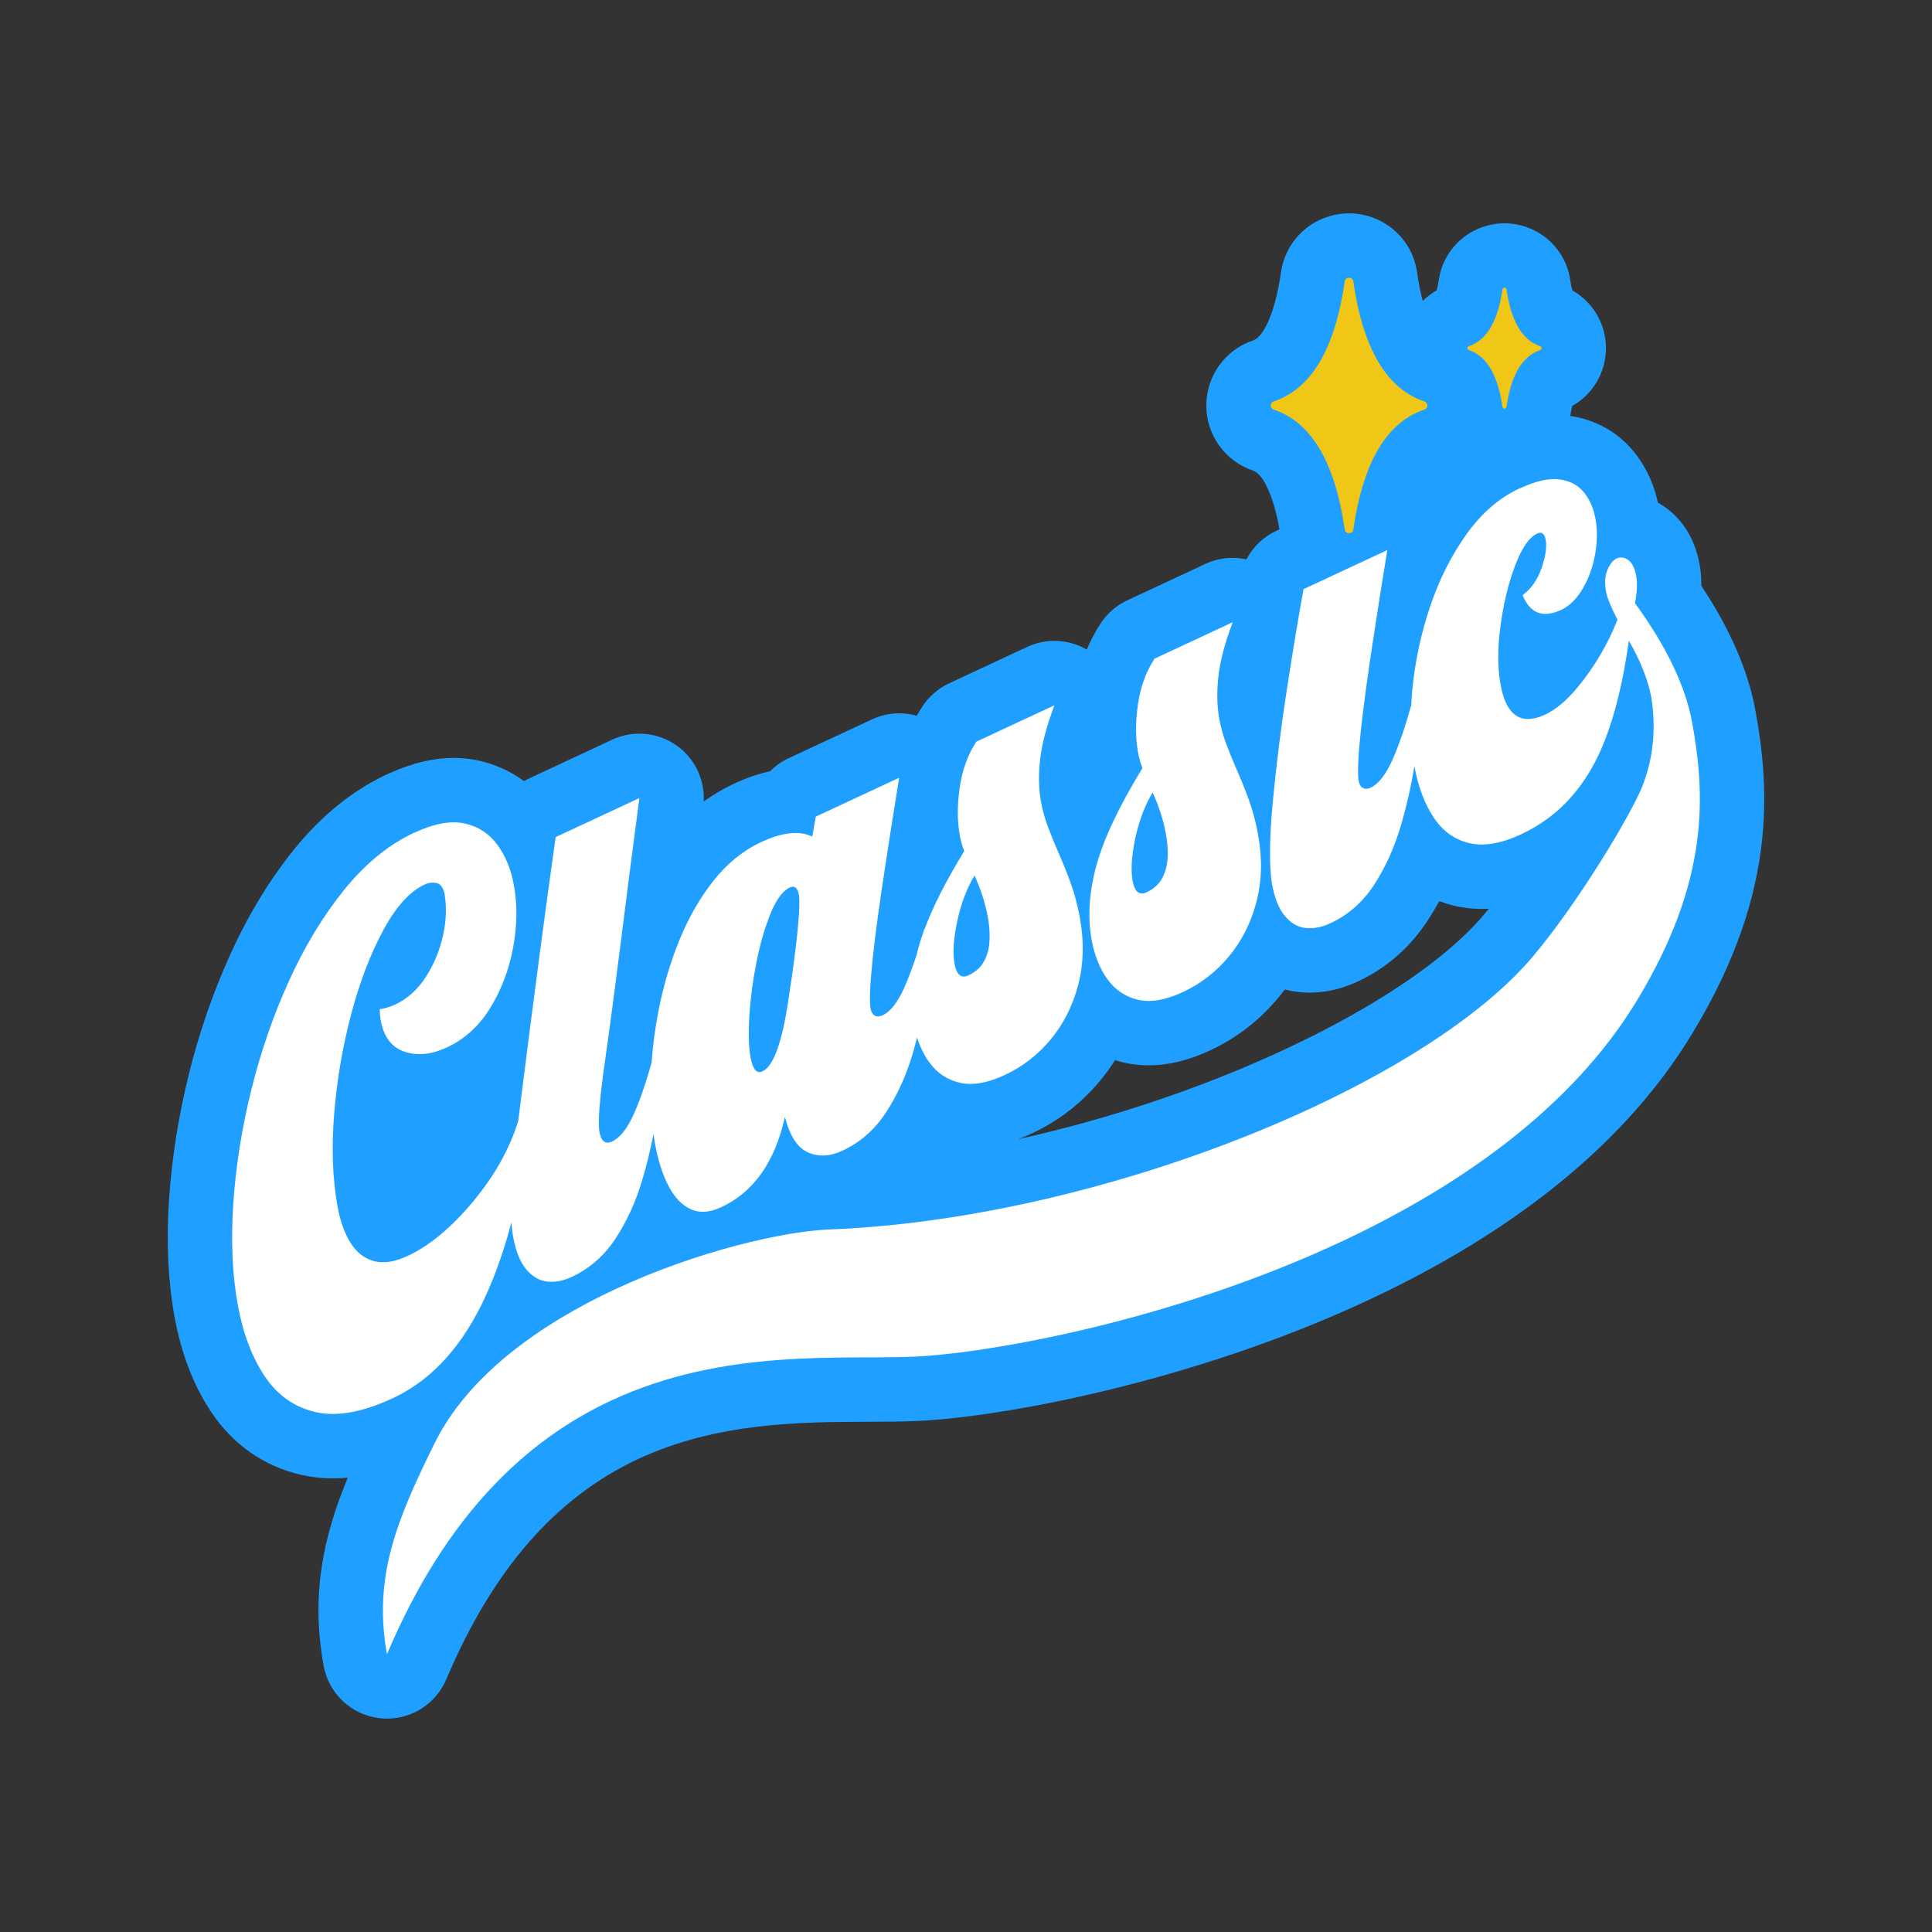 <?xml version="1.0" encoding="UTF-8"?>
<svg xmlns="http://www.w3.org/2000/svg" id="Live" viewBox="0 0 900 900">
  <rect x="0" y="0" width="900" height="900" fill="#333333" stroke="none"/>
  <defs>
    <style>
      .cls-1 {
        fill: #f0c717;
      }

      .cls-2 {
        fill: #fff;
      }

      .cls-3 {
        fill: #1f9fff;
      }
    </style>
  </defs>
  <path class="cls-3" d="M817.818,331.397c-3.391-18.767-11.683-37.988-25.265-58.502.023-3.463-.247-6.743-.81-9.879-2.413-13.532-9.175-21.347-14.422-25.514-.04-.031-.079-.062-.118-.094-1.56-1.226-3.189-2.311-4.877-3.252-1.94-9.01-5.735-17.023-11.294-23.836-7.38-9.027-17.567-14.722-29.534-16.564.296-2.062.633-3.576.926-4.64,9.573-5.411,15.692-15.612,15.694-26.925.003-11.316-6.112-21.522-15.694-26.939-.293-1.069-.633-2.592-.93-4.669-1.133-7.927-5.221-15.015-11.509-19.952-5.427-4.261-12.222-6.608-19.134-6.608-6.912,0-13.707,2.347-19.133,6.607-6.289,4.938-10.376,12.026-11.511,19.959-.297,2.076-.636,3.597-.93,4.664-2.399,1.356-4.58,3.013-6.502,4.912-1.02-3.83-1.927-8.257-2.65-13.305-1.176-8.209-5.398-15.538-11.891-20.633-5.612-4.405-12.645-6.831-19.805-6.831-7.16,0-14.194,2.426-19.806,6.832-6.493,5.097-10.716,12.427-11.89,20.639-2.843,19.855-8.518,30.212-12.879,31.664-13.106,4.365-21.913,16.57-21.913,30.372s8.806,26.007,21.913,30.372c4.028,1.341,9.17,10.295,12.174,27.298l-1.46.681c-6.059,2.825-10.918,7.55-13.931,13.335-2.12-.464-4.272-.721-6.426-.721-4.343,0-8.674.939-12.677,2.806l-36.397,16.972c-5.073,2.366-9.383,6.103-12.443,10.79-2.497,3.825-4.639,7.893-6.443,12.168-4.605-2.674-9.811-4.062-15.067-4.062-4.293,0-8.618.921-12.671,2.811l-36.397,16.973c-5.073,2.365-9.383,6.103-12.443,10.79-.917,1.406-1.789,2.844-2.614,4.312-2.663-.753-5.415-1.134-8.177-1.135-4.306,0-8.632.926-12.675,2.811l-38.87,18.125c-3.261,1.521-6.173,3.59-8.637,6.079-5.389,1.138-10.934,3.047-16.733,5.752-4.962,2.313-9.686,5.088-14.152,8.308.54-10.061-4.018-19.788-12.228-25.803-5.235-3.835-11.462-5.799-17.733-5.799-4.308-0-8.635.927-12.675,2.811l-39.011,18.191c-.718.335-1.418.696-2.102,1.083-6.241-4.619-13.431-7.866-21.321-9.583-3.659-.796-7.479-1.2-11.353-1.2-9.237,0-18.72,2.193-28.925,6.695-.701.265-1.394.557-2.077.875-16.079,7.498-30.67,19.274-43.367,35.001-11.398,14.117-21.397,30.573-29.719,48.91-8.014,17.634-14.539,36.512-19.385,56.094-4.808,19.471-7.889,38.96-9.159,57.941-1.324,19.664-.498,37.961,2.458,54.372,3.114,17.306,8.854,32.333,17.061,44.659,10.152,15.253,24.648,25.42,41.923,29.398,4.744,1.099,9.727,1.656,14.81,1.656,2.312,0,4.645-.113,7.002-.335-11.264,27.271-17.307,54.088-11.271,87.585,2.353,13.059,13.005,23.021,26.192,24.494,1.12.125,2.238.187,3.346.187,11.928,0,22.87-7.115,27.608-18.294,21.667-51.122,50.929-84.707,89.459-102.673,36.614-17.073,75.581-17.205,106.892-17.312,8.118-.027,15.785-.053,22.911-.37,39.786-1.772,128.495-18.175,209.825-56.1,70.142-32.708,120.977-74.427,151.092-123.998,17.769-29.223,28.281-57.077,32.131-85.142,3.595-26.205.617-48.672-2.378-65.318ZM691.07,426.322c-17.485,20.646-50.366,42.856-92.59,62.545-38.76,18.074-81.854,32.431-124.23,41.814,2.159-.803,4.344-1.715,6.565-2.75,12.26-5.717,22.948-14.001,31.77-24.622,2.486-2.999,4.766-6.15,6.85-9.437,1.218.378,2.45.729,3.706,1.027,3.856.914,7.871,1.377,11.937,1.377,9.24,0,18.646-2.292,28.754-7.006,12.258-5.715,22.946-14,31.767-24.622,1.008-1.215,1.979-2.457,2.921-3.719,2.05.543,4.151.938,6.297,1.179,1.766.198,3.563.299,5.346.299,7.459,0,14.943-1.726,22.244-5.13,13.47-6.281,24.52-15.943,32.841-28.716,1.842-2.833,3.579-5.759,5.206-8.774,2.039.773,4.135,1.433,6.285,1.978,4.285,1.091,8.819,1.649,13.437,1.649,1.122,0,2.252-.033,3.391-.1-.837,1.029-1.67,2.034-2.496,3.008Z"></path>
  <path class="cls-2" d="M788.292,336.711c-3.058-16.928-11.937-35.498-26.636-55.718.967-5.154,1.151-9.379.559-12.675-.625-3.504-1.815-5.943-3.551-7.322-1.736-1.365-3.578-1.651-5.531-.858-1.743.812-3.19,2.597-4.341,5.373-1.131,2.771-1.355,6.107-.651,10.038.513,2.906,2.295,7.275,5.347,13.12-4.512,11.493-10.773,22.077-18.783,31.746-4.992,6.021-10.076,10.237-15.212,12.635-11.062,4.933-17.896.218-20.474-14.123-1.421-7.84-1.434-16.932-.053-27.254,1.368-10.301,3.63-19.65,6.754-27.983,3.124-8.333,6.583-13.384,10.352-15.139,2.118-.989,3.446.018,3.986,3.015.585,3.198-.059,7.536-1.914,12.984-1.855,5.448-4.808,9.681-8.846,12.677,3.433,8.574,9.471,10.854,18.113,6.826,3.933-1.938,7.267-5.287,9.997-10.032,2.736-4.73,4.63-10.012,5.669-15.815,1.039-5.804,1.098-11.335.145-16.604-.875-4.843-2.683-8.943-5.433-12.312-2.742-3.354-6.57-5.352-11.457-5.979-4.906-.619-11.069.801-18.514,4.272l.006-.055c-9.471,4.415-17.718,11.561-24.755,21.444-7.037,9.884-12.667,21.095-16.883,33.629-4.222,12.54-6.971,25.349-8.254,38.413-.237,2.573-.414,5.085-.539,7.571-2.808,10.069-5.683,18.471-8.646,25.171-3.119,7.064-6.561,11.457-10.326,13.212-1.278.597-2.437.641-3.484.121-1.046-.521-1.747-1.768-2.096-3.726-.952-8.056,1.441-30.652,7.206-67.802,1.72-11.423,3.798-24.534,6.212-39.309l-39.011,18.191c-2.314,12.606-4.876,27.979-7.682,46.133-2.819,18.161-5.01,35.652-6.608,52.507-1.591,16.87-1.759,29.638-.493,38.334,1.229,6.815,3.24,11.898,6.026,15.233,2.793,3.35,6.015,5.233,9.678,5.646,3.664.412,7.512-.322,11.558-2.208,8.359-3.897,15.151-9.87,20.384-17.902,5.219-8.026,9.328-17.04,12.306-27.048,2.779-9.369,4.93-18.804,6.482-28.282-.007.021-.013.055,0,.083,1.684,9.29,4.591,17.135,8.734,23.531,4.137,6.416,9.622,10.478,16.468,12.211,6.833,1.74,15.041.376,24.591-4.078,17.744-8.273,30.674-22.753,38.797-43.438,4.926-12.473,8.695-28.048,11.306-46.728,5.544,9.729,9.03,18.554,10.464,26.505,2.282,14.361.947,28.034-4.045,40.983-4.998,12.949-30.227,54.969-51.253,79.789-21.02,24.819-57.988,49.446-102.802,70.343-66.502,31.01-150.269,53.79-224.74,56.672-20.916.809-61.279,9.865-99.714,27.787-35.078,16.357-68.541,40.102-84.187,71.684-17.996,36.337-28.682,62.715-22.251,98.404,27.826-65.653,65.616-100.069,104.402-118.156,52.75-24.597,107.337-18.959,141.148-20.462,34.548-1.539,119.403-16.445,198.479-53.319,55.236-25.757,107.673-62.249,138.131-112.385,34.384-56.548,31.792-96.644,25.867-129.571Z"></path>
  <path class="cls-2" d="M229.533,596.048c3.342-8.382,6.248-17.262,8.702-26.633.168,2.196.41,4.29.715,6.302,1.261,6.92,3.283,12.066,6.082,15.463,2.813,3.392,6.04,5.325,9.716,5.799,3.67.461,7.531-.245,11.577-2.131,8.359-3.898,15.179-9.883,20.455-17.936,5.275-8.052,9.398-17.072,12.376-27.081,2.131-7.167,3.874-14.359,5.263-21.575.215,1.524.444,3.042.708,4.527,1.373,7.638,3.448,14.144,6.207,19.51s6.203,9.011,10.339,10.948c4.136,1.937,8.922,1.637,14.343-.891,15.06-7.022,24.943-21.037,29.628-42.018,2.295,8.883,5.896,14.404,10.817,16.522,4.928,2.131,10.226,1.867,15.93-.793,8.359-3.897,15.151-9.87,20.384-17.902,5.219-8.026,9.327-17.04,12.305-27.048.75-2.573,1.465-5.146,2.146-7.722,1.38,4.316,3.238,8.119,5.61,11.408,3.588,4.98,8.327,8.174,14.211,9.569,5.884,1.396,12.816.232,21.09-3.626,8.274-3.858,15.388-9.399,21.368-16.6,5.966-7.195,10.218-15.643,12.765-25.33,2.525-9.695,2.802-20.103.784-31.253-1.078-5.979-2.55-11.484-4.389-16.492-1.853-5.002-3.776-9.784-5.794-14.332-1.717-3.903-3.276-7.76-4.711-11.571-1.429-3.797-2.507-7.725-3.237-11.746-1.053-5.888-1.193-12.424-.393-19.622.8-7.197,3.02-15.603,6.66-25.253l-36.398,16.972c-3.981,6.098-6.554,13.232-7.727,21.39-1.173,8.158-1.173,15.529.026,22.136.513,2.788,1.208,5.269,2.092,7.421-8.463,13.832-14.649,26.02-18.592,36.599l-.139-.004c-.139.509-.277.984-.416,1.494-.915,2.547-1.69,4.995-2.322,7.343-.254.922-.452,1.818-.678,2.727-1.857,5.774-3.742,10.826-5.664,15.177-3.119,7.064-6.504,11.431-10.185,13.147-1.377.642-2.578.706-3.625.185-1.047-.521-1.747-1.767-2.097-3.725-.952-8.057,1.441-30.653,7.206-67.802,1.72-11.423,3.797-24.535,6.212-39.309l-38.87,18.125-1.613,9.304c-6.003-2.896-13.924-2.059-23.758,2.527-8.456,3.943-15.846,9.92-22.18,17.902-6.313,7.989-11.605,17.144-15.818,27.437-4.227,10.3-7.469,21.099-9.713,32.389-1.68,8.463-2.817,16.808-3.395,25.031-2.592,9.333-5.289,17.192-8.091,23.543-3.106,7.058-6.547,11.45-10.312,13.206-3.119,1.454-5.082-.042-5.883-4.475-.819-4.543.104-15.987,2.776-34.354,2.26-15.693,5.972-44.225,11.173-85.592l4.654-35.572-39.011,18.191c-4.556,32.225-9.825,72.051-15.823,119.485l-.977,7.844c-.226,1.679-.445,3.337-.664,4.996-3.949,12.804-10.847,25.188-20.728,37.116-10.176,12.287-20.416,20.841-30.713,25.643-6.055,2.824-11.319,3.636-15.773,2.413-4.467-1.217-8.086-4.062-10.883-8.521-2.797-4.459-4.807-10.09-6.036-16.905-2.349-12.997-2.862-27.483-1.553-43.417,1.317-15.955,3.965-31.402,7.944-46.341,3.979-14.939,8.945-27.909,14.883-38.904,5.938-10.995,12.359-18.094,19.256-21.311,1.939-.904,3.838-1.122,5.718-.648,1.874.46,3.101,2.248,3.654,5.342.987,6.039.706,12.48-.841,19.359-1.548,6.878-4.224,13.24-7.997,19.087-3.786,5.854-8.57,10.119-14.357,12.818-2.206,1.028-4.562,1.733-7.083,2.122.039,1.88.207,3.598.483,5.145,1.404,7.743,5.085,12.627,11.083,14.636,5.999,2.009,12.584,1.35,19.748-1.991,8.359-3.897,15.122-10.079,20.269-18.516,5.161-8.444,8.675-17.779,10.578-28.004,1.888-10.218,2.02-19.874.382-28.962-1.329-7.435-3.917-13.753-7.748-18.962-3.832-5.208-8.928-8.51-15.305-9.897-6.376-1.388-14.112.031-23.215,4.275l-.083-.03c-11.94,5.568-22.849,14.451-32.703,26.657-9.855,12.206-18.438,26.367-25.743,42.463-7.319,16.103-13.171,33.078-17.582,50.904-4.406,17.84-7.188,35.419-8.348,52.738-1.167,17.338-.479,33.008,2.05,47.051,2.396,13.317,6.572,24.436,12.507,33.35,5.942,8.927,13.839,14.532,23.721,16.799,9.875,2.287,21.882.126,36.042-6.477,20.117-9.38,35.62-27.812,46.522-55.266ZM445.936,429.071c1.749-8.204,4.439-15.273,8.048-21.214,2.99,6.559,5.058,13.085,6.226,19.586.658,3.61.906,7.188.747,10.734-.159,3.546-.996,6.74-2.529,9.576-1.527,2.851-3.944,5.038-7.26,6.584-3.414,1.591-5.57-.208-6.504-5.365-.909-5.066-.492-11.691,1.272-19.902ZM349.101,473.045c.522-8.196,1.624-16.542,3.334-25.053,1.709-8.51,3.89-16.009,6.551-22.518,2.666-6.494,5.648-10.518,8.963-12.064,2.219-1.035,3.642.218,4.267,3.723.598,4.988-.491,17.468-3.27,37.44l-2.048,13.542c-2.866,18.353-6.789,28.682-11.748,30.995l-.006-.014c-2.67,1.244-4.509-.976-5.532-6.656-.862-4.746-1.033-11.2-.51-19.396Z"></path>
  <path class="cls-2" d="M515.865,456.133c3.574,4.986,8.313,8.181,14.197,9.576,5.884,1.395,12.816.232,21.09-3.626,8.274-3.858,15.388-9.398,21.368-16.599,5.966-7.194,10.233-15.649,12.765-25.33,2.54-9.701,2.817-20.109.799-31.259-1.078-5.979-2.551-11.484-4.39-16.493-1.839-5.008-3.776-9.783-5.794-14.332-1.703-3.909-3.261-7.766-4.697-11.577-1.428-3.798-2.507-7.724-3.236-11.745-1.052-5.888-1.193-12.424-.393-19.621.8-7.197,3.02-15.604,6.66-25.254l-.021-.007-36.398,16.972c-3.981,6.098-6.555,13.232-7.727,21.39-1.173,8.158-1.173,15.529.026,22.136.513,2.788,1.208,5.269,2.093,7.421-10.918,17.85-18.079,33.006-21.469,45.431-3.384,12.438-4.135,23.922-2.238,34.445,1.319,7.337,3.778,13.494,7.366,18.474ZM528.889,390.389c1.764-8.21,4.453-15.279,8.062-21.221,2.976,6.565,5.058,13.084,6.226,19.586.658,3.61.906,7.188.747,10.734-.159,3.546-.996,6.741-2.529,9.577-1.527,2.85-3.944,5.037-7.26,6.583l-.014.007c-3.4,1.585-5.569-.208-6.503-5.365-.909-5.066-.492-11.691,1.272-19.902Z"></path>
  <path class="cls-1" d="M626.431,246.694c-4.002-27.95-13.764-49.444-33.098-55.882-1.855-.618-1.855-3.2,0-3.818,19.334-6.438,29.096-27.932,33.098-55.882.328-2.288,3.668-2.288,3.996 0,4.002,27.95,13.764,49.444,33.098,55.882,1.855.618,1.855,3.2,0,3.818-19.334,6.438-29.096,27.932-33.098,55.882-.328,2.288-3.668,2.288-3.996 0Z"></path>
  <path class="cls-1" d="M699.904,189.532c-1.894-13.227-6.514-23.398-15.663-26.445-.878-.292-.878-1.514,0-1.807,9.149-3.047,13.769-13.218,15.663-26.445.155-1.083,1.736-1.083,1.891 0,1.894,13.227,6.514,23.398,15.663,26.445.878.292.878,1.514,0,1.807-9.149,3.047-13.769,13.218-15.663,26.445-.155,1.083-1.736,1.083-1.891 0Z"></path>
</svg>
